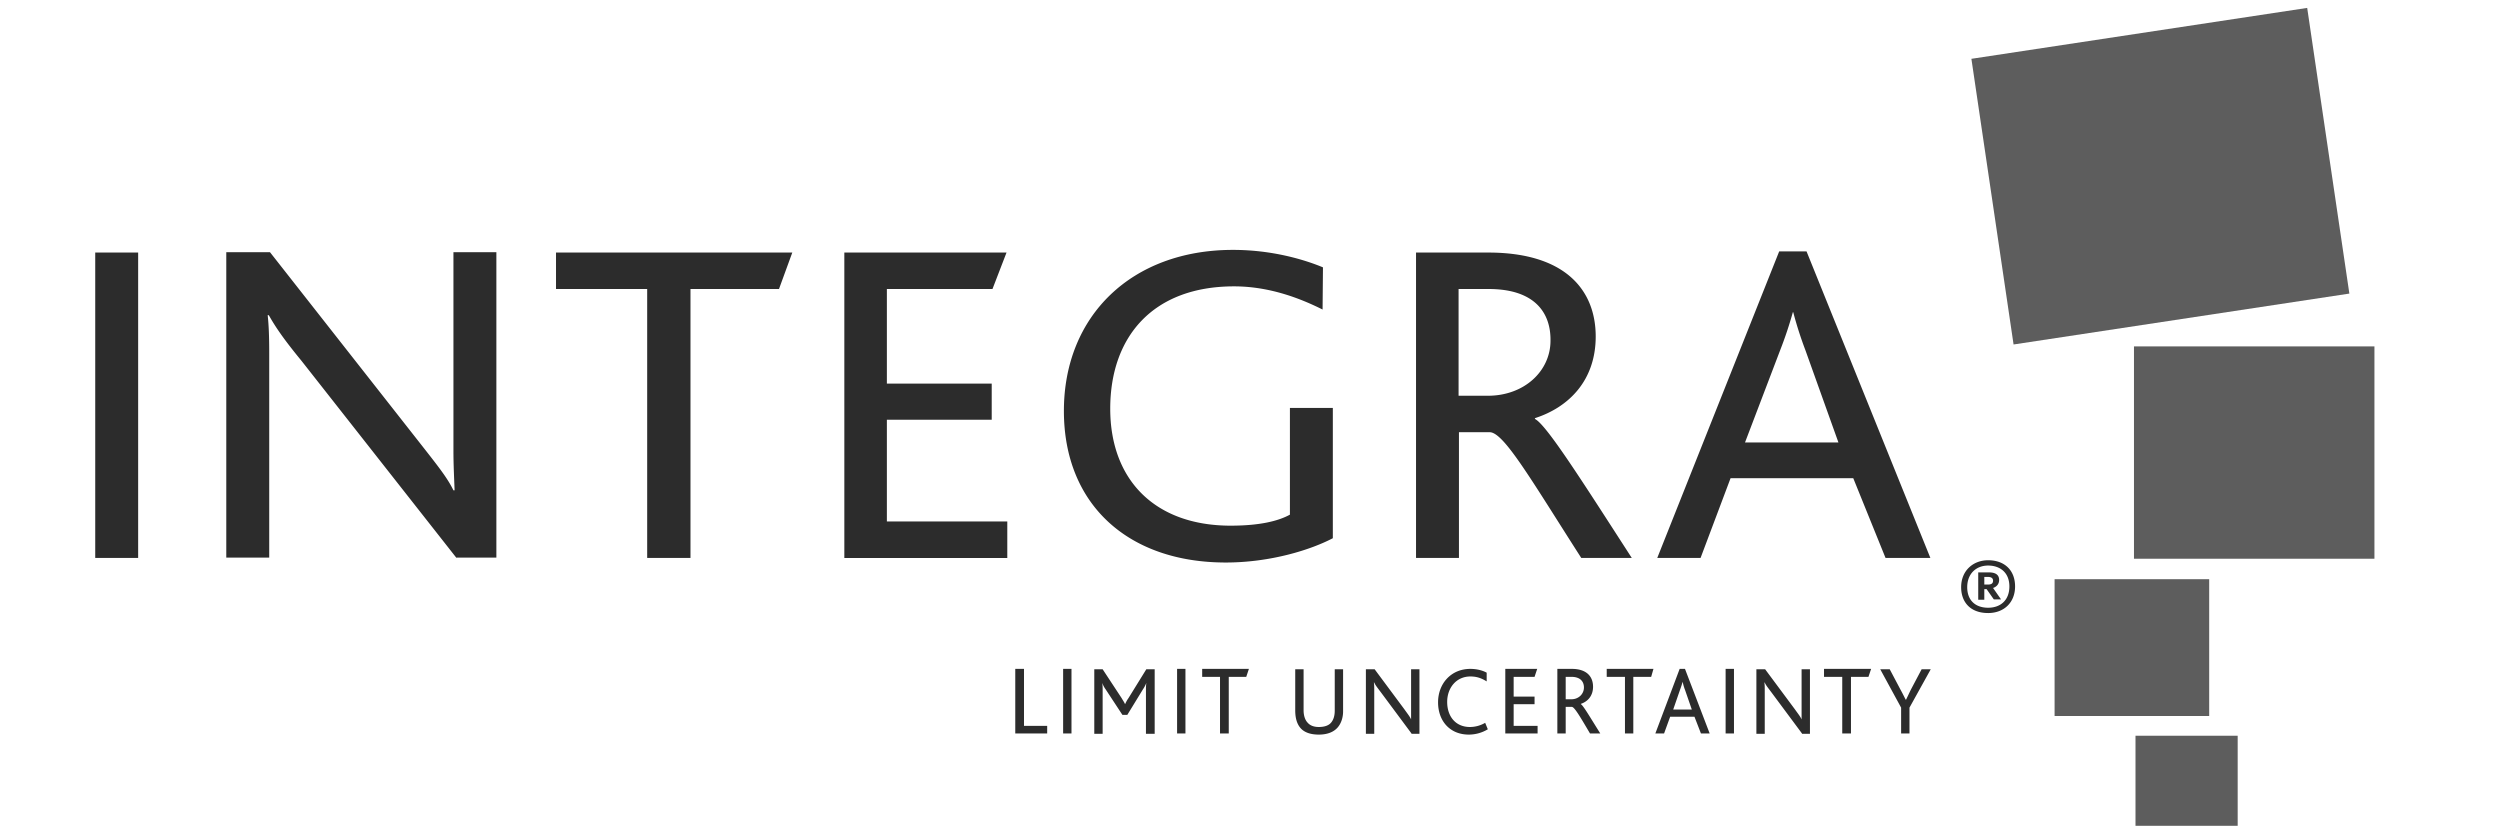 <svg width="195" height="65" fill="none" xmlns="http://www.w3.org/2000/svg"><g clip-path="url(#clip0_1115_16863)"><path d="M155.073 47.817c-1.393 0-2.104-.86-2.104-2.015 0-1.303.948-2.103 2.104-2.103 1.303 0 2.103.8 2.103 2.044s-.859 2.074-2.103 2.074zm0-3.704c-.919 0-1.63.623-1.63 1.69 0 1.007.622 1.6 1.63 1.6 1.007 0 1.659-.623 1.659-1.66 0-1.067-.711-1.63-1.659-1.63zm-.119 1.837h-.178v.83h-.474v-2.133h.83c.415 0 .8.118.8.592 0 .326-.208.534-.474.623l.622.889h-.563l-.563-.8zm-.178-.355h.297c.207 0 .385-.06.385-.296 0-.208-.148-.297-.385-.297h-.297v.593zm-144-25.896H7.428V43.52h3.348V19.699zm24.83 23.821l-12.09-15.377c-1.362-1.66-2.014-2.607-2.547-3.556h-.09c.09.8.12 1.778.12 2.963v15.941H17.65V19.67h3.408l11.614 14.785c1.512 1.926 2.223 2.815 2.697 3.793h.089c-.03-.89-.09-1.926-.09-3.111V19.669h3.349v23.822h-3.111v.03zm25.155-20.977h-6.903v20.978H50.48V22.543h-7.111V19.7h18.43l-1.038 2.844zm5.097 20.977V19.7h12.651l-1.096 2.844h-8.237v7.378h8.178v2.815h-8.178v7.94h9.393v2.845H65.858zm29.748.356c-7.615 0-12.622-4.533-12.622-11.822 0-7.437 5.303-12.563 13.185-12.563 3.081 0 5.6.77 7.022 1.363l-.03 3.29c-1.659-.83-4.088-1.808-6.903-1.808-6.341 0-9.66 3.94-9.66 9.54 0 5.57 3.497 9.126 9.393 9.126 2.252 0 3.704-.355 4.622-.859v-8.326h3.348V41.98c-1.688.889-4.83 1.896-8.355 1.896zm27.733-.356c-3.911-6.103-6.044-9.807-7.141-9.807h-2.4v9.808h-3.348V19.699h5.63c6.015 0 8.385 2.933 8.385 6.548 0 3.407-2.074 5.51-4.741 6.37v.06c.889.444 3.615 4.74 7.556 10.844h-3.941zm-7.229-20.977h-2.341v8.326h2.281c2.845 0 4.889-1.926 4.889-4.296.03-2.193-1.244-4.03-4.829-4.03zm30.962 20.977l-2.518-6.221h-9.57l-2.341 6.222h-3.378l9.511-23.911h2.134l9.659 23.91h-3.497zm-6.251-16.207a29.496 29.496 0 01-.949-2.962h-.029a30.625 30.625 0 01-.978 2.933l-2.755 7.23h7.288l-2.577-7.2zM79.191 57.21v-5.037h.681v4.444h1.808v.593h-2.49zm4.385-5.037h-.652v5.037h.652v-5.037zm5.808 5.037v-3.408c0-.177 0-.296.03-.533a2.583 2.583 0 01-.267.504l-1.215 1.985h-.385l-1.304-1.985a1.926 1.926 0 01-.267-.504c.03.237.03.356.03.533v3.437h-.652v-5.037h.652l1.481 2.252c.119.208.208.326.267.474.06-.118.119-.266.267-.474l1.392-2.252h.652v5.037h-.681v-.03zm3.081-5.037h-.652v5.037h.652v-5.037zm4.741.622h-1.363v4.415h-.682v-4.415H93.77v-.622h3.644l-.207.622zm7.111 3.97c-.296.326-.77.534-1.452.534-.652 0-1.096-.178-1.363-.445-.385-.385-.474-.948-.474-1.452v-3.2h.652v3.2c0 .356.089.741.326.978.178.207.474.326.859.326.445 0 .77-.119.948-.326.208-.237.297-.563.297-.948v-3.23h.651v3.29c0 .473-.148.947-.444 1.273zm5.778.445l-2.4-3.23c-.267-.355-.415-.533-.504-.74h-.03c.03.177.03.384.03.622v3.377h-.652v-5.037h.682l2.311 3.111c.296.415.444.593.533.8v-3.911h.652v5.037h-.622v-.03zm4.474.089c-1.482 0-2.4-1.067-2.4-2.519 0-1.452 1.007-2.607 2.518-2.607.563 0 1.008.148 1.274.296v.681c-.385-.237-.74-.385-1.274-.385-1.096 0-1.807.89-1.807 1.985 0 1.126.652 1.956 1.778 1.956a2.38 2.38 0 001.185-.326l.207.504a2.886 2.886 0 01-1.481.415zm2.844-.089v-5.037h2.489l-.207.622h-1.63v1.54h1.63v.593h-1.63v1.69h1.867v.592h-2.519zm6.608 0c-.771-1.304-1.215-2.074-1.423-2.074h-.474v2.074h-.651v-5.037h1.125c1.186 0 1.66.622 1.66 1.392 0 .711-.415 1.156-.948 1.334v.03c.177.088.711 1.007 1.511 2.28h-.8zm-1.452-4.415h-.445v1.748h.445c.563 0 .978-.415.978-.919 0-.444-.267-.83-.978-.83zm6.222 0h-1.393v4.415h-.651v-4.415h-1.423v-.622h3.645l-.178.622zm3.882 4.415l-.504-1.304h-1.897l-.474 1.304h-.681l1.896-5.037h.415l1.926 5.037h-.681zm-1.245-3.408a3.435 3.435 0 01-.178-.622c-.059.178-.118.385-.207.622l-.533 1.541h1.451l-.533-1.54zm3.822-1.629h-.652v5.037h.652v-5.037zm5.304 5.037l-2.4-3.23c-.267-.355-.415-.533-.504-.74h-.029c.029.177.029.384.029.622v3.377h-.652v-5.037h.682l2.311 3.111c.296.415.445.593.533.8v-3.911h.652v5.037h-.622v-.03zm5.185-4.415h-1.363v4.415h-.681v-4.415h-1.422v-.622h3.674l-.208.622zm3.2 2.4v2.015h-.652v-2.015l-1.629-2.993h.74l.83 1.57c.148.267.296.564.415.8h.03c.118-.236.266-.562.385-.8l.829-1.57h.711l-1.659 2.993z" fill="#2C2C2C"/><path d="M174.539 57.388h-7.97v7.022h7.97v-7.022zm-2.222-12.208h-12.059v10.667h12.059V45.18zm12.889-18.163H166.45V43.58h18.756V27.017zm-5.245-26.4l-26.192 3.97 3.289 22.282 26.192-3.97L179.961.617z" fill="#5D5D5D"/></g><defs><clipPath id="clip0_1115_16863"><path fill="#fff" transform="translate(.94 .454)" d="M0 0h193.185v64H0z"/></clipPath></defs></svg>